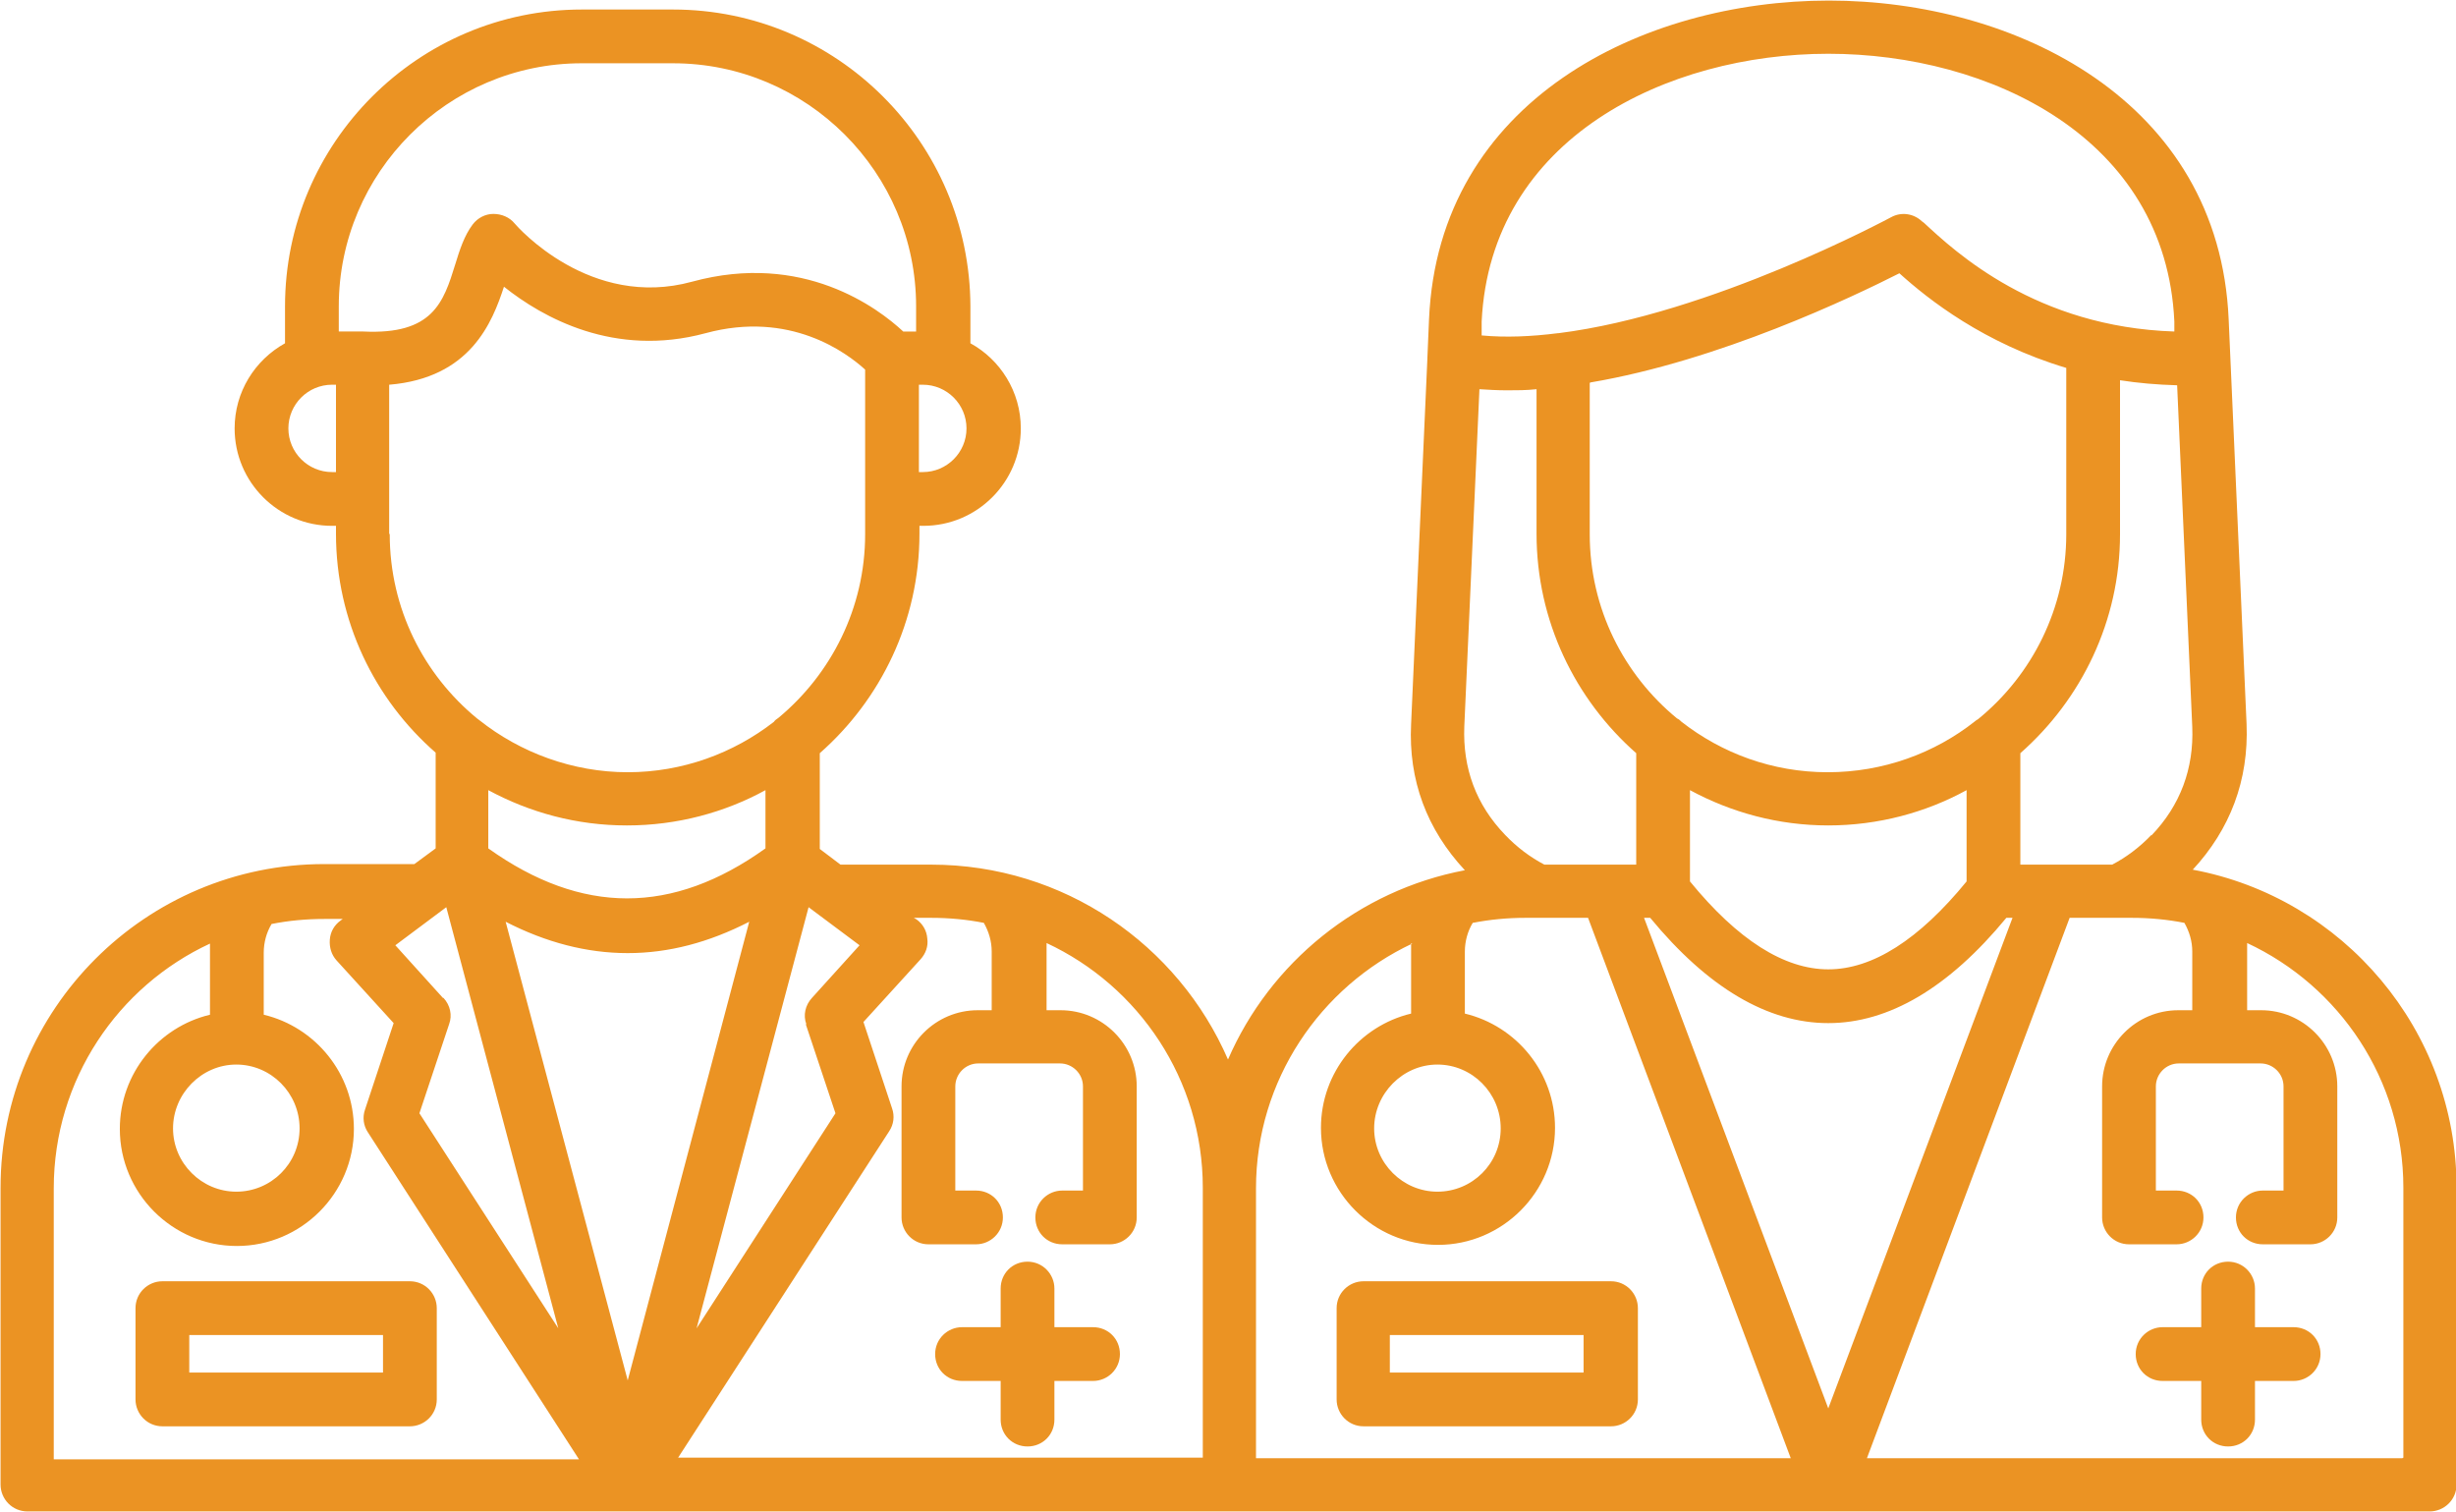 <svg xmlns="http://www.w3.org/2000/svg" id="Layer_2" width="43.86" height="27" viewBox="0 0 43.86 27"><g id="Layer_1-2"><path d="M17.18,24.66h.69v.69c0,.27.21.48.48.48s.48-.21.48-.48v-.69h.69c.26,0,.48-.21.48-.48s-.21-.48-.48-.48h-.69v-.69c0-.26-.21-.48-.48-.48s-.48.21-.48.48v.69h-.69c-.26,0-.48.21-.48.48s.21.48.48.48Z" fill="#eb9323" fill-rule="evenodd"></path><path d="M7.32,22.88H2.9c-.26,0-.48.21-.48.48v1.63c0,.26.21.48.48.48h4.42c.26,0,.48-.21.48-.48v-1.63c0-.26-.21-.48-.48-.48ZM6.84,24.51h-3.46v-.67h3.46v.67Z" fill="#eb9323" fill-rule="evenodd"></path><path d="M39.15,15.54c.68-.73,1.01-1.61.97-2.61l-.32-7.23c-.17-3.91-3.82-5.69-7.14-5.69s-6.97,1.78-7.14,5.69l-.03.71s0,0,0,.01l-.29,6.51c-.05,1,.28,1.88.96,2.61-1.9.36-3.48,1.65-4.23,3.38-.89-2.05-2.93-3.48-5.3-3.48h-1.62l-.37-.28v-1.71c1.09-.96,1.78-2.36,1.78-3.92v-.14h.07c.96,0,1.74-.78,1.74-1.74,0-.66-.37-1.23-.9-1.52v-.66C17.32,2.54,14.94.17,12.02.17h-1.63C7.47.17,5.09,2.55,5.09,5.47v.66c-.54.3-.9.87-.9,1.52,0,.96.78,1.74,1.74,1.74h.07v.14c0,1.56.69,2.96,1.78,3.91v1.71l-.38.28h-1.61c-3.19,0-5.78,2.59-5.78,5.78v5.3c0,.26.21.48.48.48h10.72s0,0,0,0h0s.01,0,.02,0h21.43,0s.02,0,.03,0h10.7c.26,0,.48-.21.48-.48v-5.3c0-2.82-2.03-5.18-4.71-5.68ZM38.42,14.91c-.21.22-.45.4-.7.53h-1.64v-1.99c1.09-.96,1.78-2.36,1.78-3.91v-2.75c.32.05.66.08,1.02.09l.27,6.1c.03.74-.21,1.4-.73,1.94ZM28.4,6.83c2.31-.39,4.69-1.53,5.52-1.95.52.47,1.51,1.25,2.98,1.69v2.97c0,1.32-.61,2.51-1.56,3.29-.02.02-.05.03-.07.05-.72.57-1.64.91-2.63.91s-1.89-.34-2.61-.9c-.02-.02-.05-.05-.08-.06-.95-.78-1.56-1.96-1.56-3.29v-2.7ZM32.65,14.74h0c.89,0,1.74-.23,2.47-.63v1.63c-.85,1.04-1.68,1.57-2.47,1.57s-1.62-.53-2.47-1.57v-1.63c.74.4,1.58.63,2.47.63ZM29.47,16.39c1.03,1.25,2.1,1.88,3.18,1.88s2.15-.63,3.18-1.88h.11l-3.29,8.76-3.29-8.76h.11ZM32.65.96c2.87,0,6.03,1.49,6.18,4.78v.18c-2.47-.08-3.91-1.42-4.47-1.94l-.04-.03c-.15-.14-.37-.17-.55-.07-.04.02-3.21,1.73-5.94,2.07,0,0,0,0-.01,0-.47.06-.93.08-1.36.04v-.25c.16-3.28,3.32-4.78,6.19-4.78ZM26.42,6.95c.16.01.32.02.49.02h0c.17,0,.35,0,.53-.02v2.58c0,1.56.69,2.96,1.78,3.92v1.99h-1.64c-.25-.13-.49-.31-.7-.53-.52-.54-.76-1.19-.73-1.94l.27-6.02ZM25.67,19.01c.62,0,1.13.51,1.13,1.14s-.51,1.13-1.13,1.13-1.13-.51-1.13-1.13.51-1.14,1.13-1.14ZM25.2,16.84c0,.05,0,.1,0,.15v1.11c-.92.22-1.61,1.05-1.61,2.04,0,1.15.94,2.09,2.09,2.09s2.09-.94,2.09-2.09c0-.99-.69-1.82-1.61-2.04v-1.11c0-.18.05-.36.14-.51.31-.06.62-.09.94-.09h.21s.03,0,.05,0h.86l3.62,9.65h-9.55v-4.82s0,0,0,0c0-1.93,1.15-3.6,2.79-4.37ZM16.63,16.39c.32,0,.64.03.94.09.09.16.14.33.14.51v1.05h-.25c-.75,0-1.36.61-1.36,1.36v2.34c0,.26.21.48.48.48h.85c.26,0,.48-.21.48-.48s-.21-.48-.48-.48h-.37v-1.86c0-.22.18-.41.41-.41h.73s0,0,0,0h0s0,0,0,0h.73c.22,0,.41.18.41.41v1.86h-.37c-.26,0-.48.21-.48.48s.21.48.48.48h.85c.26,0,.48-.21.48-.48v-2.34c0-.75-.61-1.36-1.36-1.36h-.25v-1.05c0-.05,0-.1,0-.15,1.65.77,2.79,2.44,2.79,4.37,0,0,0,0,0,0v4.82h-9.37l3.77-5.83c.08-.12.1-.27.05-.41l-.51-1.54,1.02-1.12c.09-.1.14-.23.12-.37-.01-.14-.08-.26-.19-.34l-.05-.03h.33ZM7.91,17.82l-.85-.94.91-.68,2,7.52-2.48-3.84h0s.53-1.59.53-1.59c.06-.16.02-.34-.1-.47ZM9.03,16.46c.72.37,1.45.56,2.18.56.73,0,1.45-.19,2.17-.56l-2.17,8.19-2.18-8.19ZM14.39,18.29l.53,1.59-2.48,3.84,2-7.52h0s0,0,0,0h0s.91.68.91.68l-.85.94c-.12.13-.16.31-.1.47ZM16.48,8.43h-.07v-1.56h.07c.43,0,.78.35.78.78s-.35.78-.78.78ZM10.39,1.13h1.63c2.39,0,4.34,1.95,4.34,4.34v.45h-.23c-.45-.42-1.79-1.43-3.77-.89-1.82.5-3.12-.98-3.17-1.04-.09-.11-.23-.17-.38-.17-.14,0-.28.07-.37.19-.15.2-.23.45-.31.71-.21.68-.4,1.26-1.64,1.2,0,0,0,0-.01,0,0,0,0,0,0,0h-.43v-.45c0-2.39,1.95-4.34,4.34-4.34ZM5.93,8.43c-.43,0-.78-.35-.78-.78s.35-.78.78-.78h.07v1.56h-.07ZM6.95,9.53v-.62s0,0,0,0,0,0,0,0v-2.04c1.45-.12,1.84-1.11,2.05-1.75.69.55,1.97,1.27,3.6.83,1.51-.41,2.52.35,2.85.65v2.3s0,.01,0,.02,0,.01,0,.02v.6c0,1.32-.61,2.5-1.55,3.28-.03.02-.06.04-.08.07-.72.56-1.63.9-2.61.9s-1.92-.35-2.65-.93c-.01-.01-.03-.02-.04-.03-.95-.78-1.56-1.96-1.56-3.29ZM11.2,14.74h0c.89,0,1.74-.23,2.47-.63v1.04c-1.66,1.19-3.28,1.19-4.95,0v-1.04c.74.4,1.58.63,2.47.63ZM4.22,19.01c.62,0,1.13.51,1.13,1.14s-.51,1.13-1.13,1.13-1.13-.51-1.13-1.13.51-1.14,1.13-1.14ZM.96,21.22c0-1.94,1.15-3.61,2.79-4.37,0,.05,0,.1,0,.16v1.11c-.92.22-1.61,1.05-1.61,2.04,0,1.15.94,2.09,2.09,2.09s2.09-.94,2.09-2.09c0-.99-.69-1.82-1.61-2.04v-1.11c0-.18.05-.36.14-.51.3-.06.62-.09.94-.09h.33l-.04.03c-.11.08-.18.2-.19.34s.03.27.12.37l1.02,1.12-.51,1.54c-.05.14-.03.29.05.41l3.77,5.84H.96v-4.82ZM42.9,26.04h-9.56l3.62-9.65h.85s.02,0,.02,0h0s.01,0,.02,0h.22c.32,0,.64.03.94.09.09.16.14.33.14.51v1.05h-.25c-.75,0-1.36.61-1.36,1.36v2.34c0,.26.21.48.48.48h.85c.26,0,.48-.21.48-.48s-.21-.48-.48-.48h-.37v-1.86c0-.22.18-.41.41-.41h.73s0,0,0,0h0s0,0,0,0h.73c.22,0,.41.18.41.41v1.86h-.37c-.26,0-.48.21-.48.48s.21.48.48.48h.85c.26,0,.48-.21.48-.48v-2.34c0-.75-.61-1.36-1.36-1.36h-.25v-1.05c0-.05,0-.1,0-.15,1.65.77,2.79,2.44,2.79,4.37v4.82Z" fill="#eb9323" fill-rule="evenodd"></path><path d="M40.96,23.7h-.69v-.69c0-.26-.21-.48-.48-.48s-.48.21-.48.48v.69h-.69c-.26,0-.48.21-.48.48s.21.48.48.48h.69v.69c0,.27.21.48.48.48s.48-.21.48-.48v-.69h.69c.26,0,.48-.21.48-.48s-.21-.48-.48-.48Z" fill="#eb9323" fill-rule="evenodd"></path><path d="M24.35,25.47h4.42c.26,0,.48-.21.48-.48v-1.63c0-.26-.21-.48-.48-.48h-4.42c-.26,0-.48.21-.48.48v1.63c0,.26.21.48.48.48ZM24.82,23.84h3.46v.67h-3.46v-.67Z" fill="#eb9323" fill-rule="evenodd"></path></g></svg>